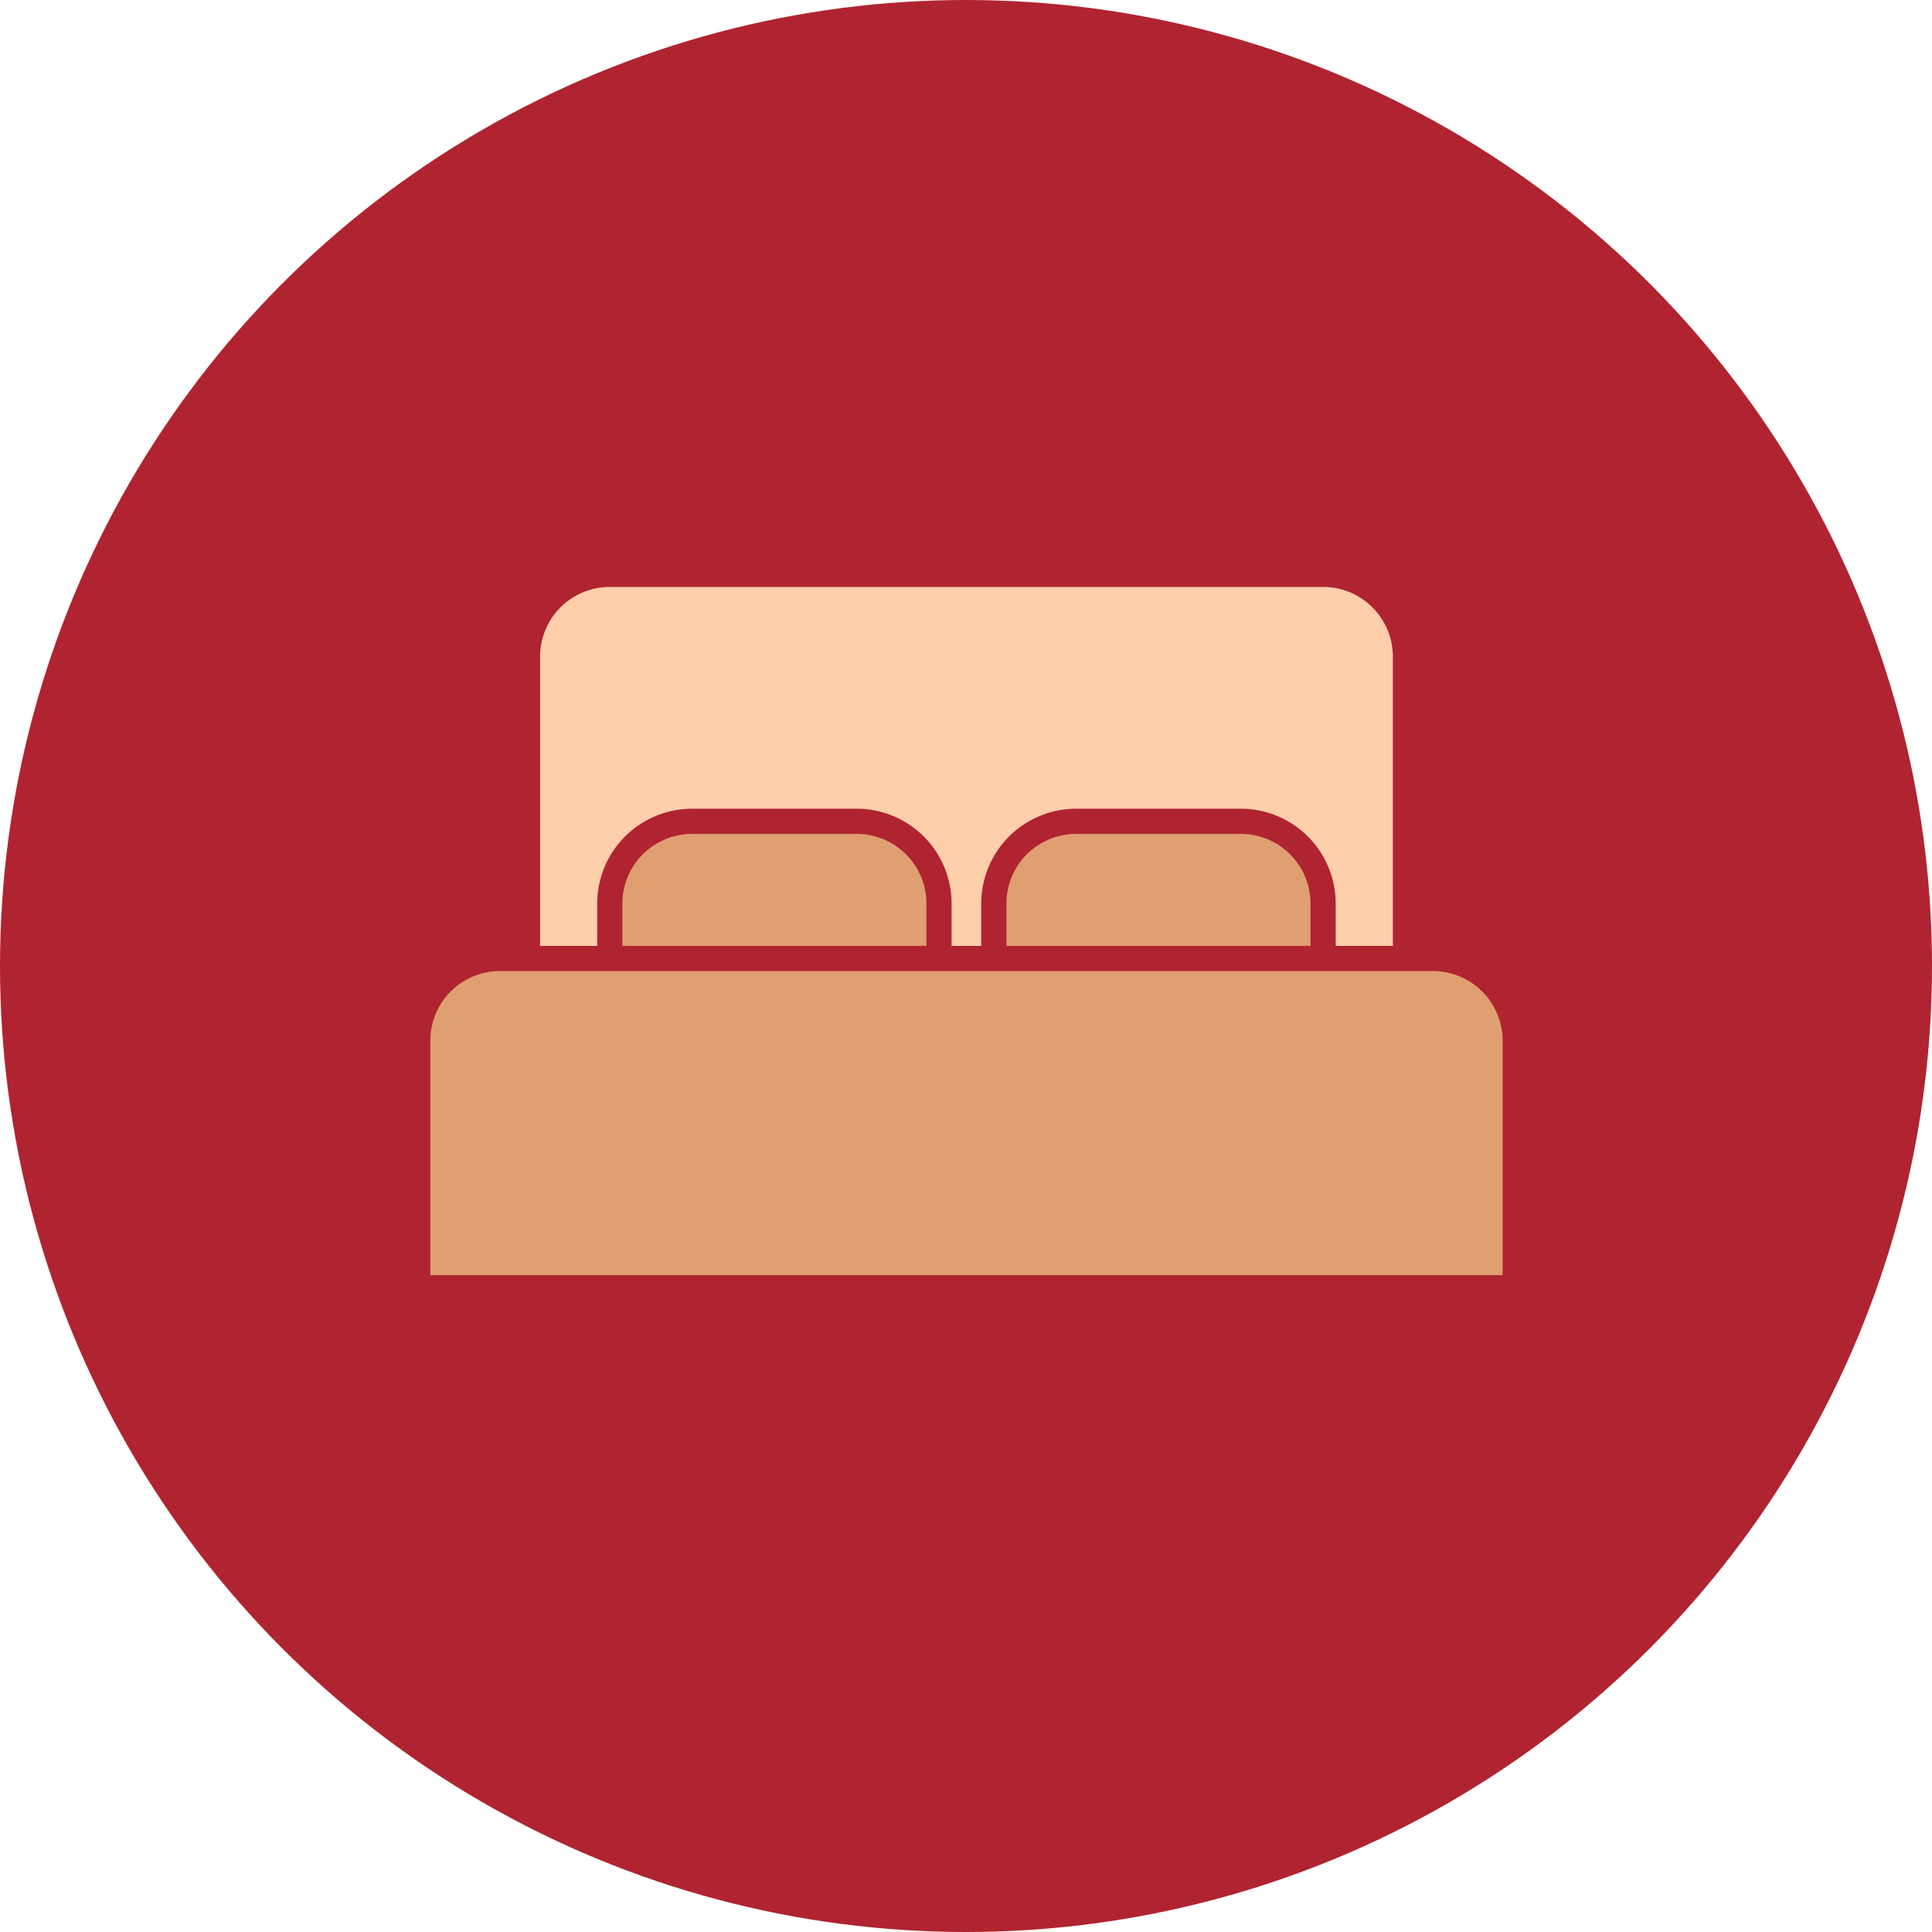 <svg xmlns="http://www.w3.org/2000/svg" width="37" height="37" fill="none"><circle cx="18.5" cy="18.5" r="18.5" fill="#AF2430"/><path fill="#FFCEAB" d="M10.102 12.576A1.576 1.576 0 0 1 11.678 11H25.34a1.576 1.576 0 0 1 1.576 1.576v5.78H10.102v-5.78Zm-1.05 12.086v2.102Zm18.915 0v2.102Z"/><path stroke="#AF2430" stroke-linecap="round" stroke-linejoin="round" stroke-width=".482" d="M9.051 24.662v2.102m18.916-2.102v2.102M10.102 12.575A1.576 1.576 0 0 1 11.678 11H25.34a1.576 1.576 0 0 1 1.576 1.576v5.78H10.102v-5.78Z"/><path fill="#E09F70" stroke="#AF2430" stroke-linecap="round" stroke-linejoin="round" stroke-width=".482" d="M16.407 15.729h-3.152a1.577 1.577 0 0 0-1.577 1.576v1.051h6.305v-1.05a1.576 1.576 0 0 0-1.576-1.577Zm7.357 0H20.61a1.576 1.576 0 0 0-1.577 1.576v1.051h6.306v-1.05a1.576 1.576 0 0 0-1.576-1.577ZM8 19.933a1.576 1.576 0 0 1 1.576-1.577h17.866a1.576 1.576 0 0 1 1.576 1.576v4.73H8v-4.73Z"/></svg>